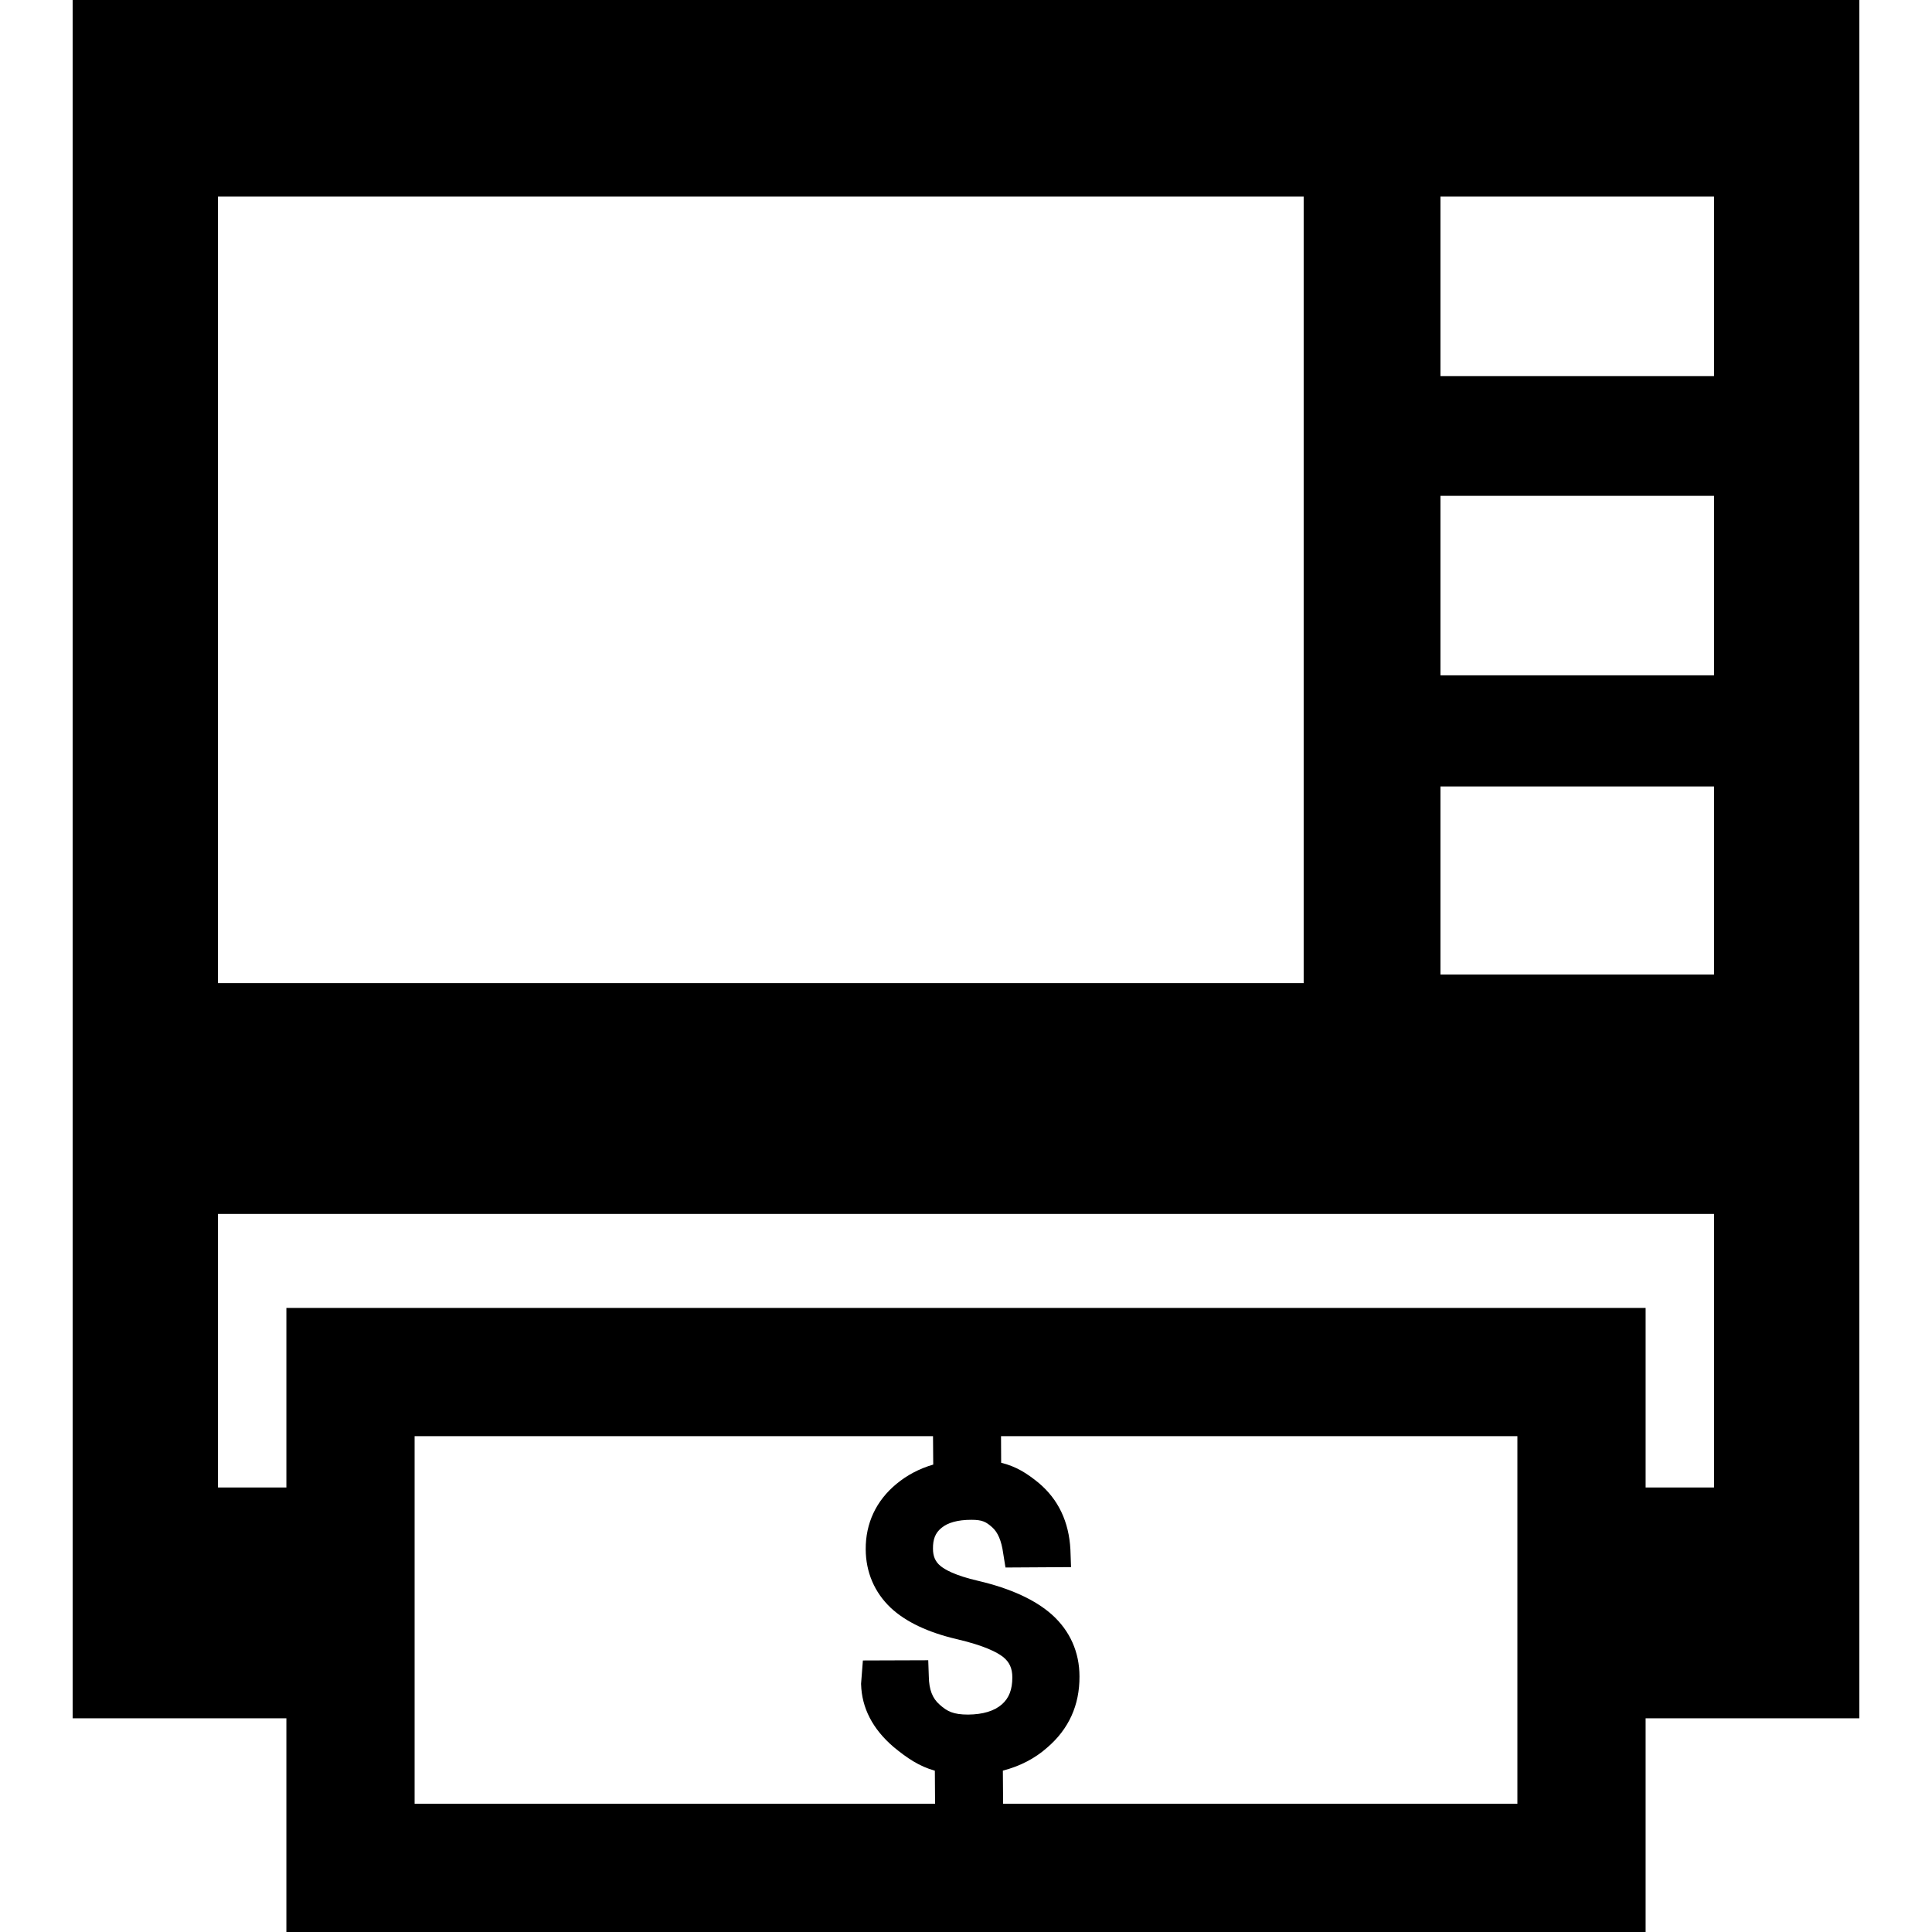 <?xml version="1.0" encoding="iso-8859-1"?>
<!-- Uploaded to: SVG Repo, www.svgrepo.com, Generator: SVG Repo Mixer Tools -->
<svg fill="#000000" height="800px" width="800px" version="1.1" id="Capa_1" xmlns="http://www.w3.org/2000/svg" xmlns:xlink="http://www.w3.org/1999/xlink" 
	 viewBox="0 0 226 226" xml:space="preserve">
<path d="M217.5,0H8.5v201h25v25h159v-25h25V0z M25.5,23h127v92h-127V23z M109.141,168l0.026,3.323
	c-1.615,0.469-3.063,1.23-4.315,2.271c-2.365,1.955-3.604,4.602-3.584,7.649c0.015,2.669,1.024,5.029,2.926,6.833
	c1.762,1.649,4.371,2.886,7.753,3.672c3.229,0.757,4.709,1.545,5.378,2.069c0.757,0.598,1.094,1.339,1.094,2.401
	c0,1.416-0.384,2.414-1.212,3.145c-0.884,0.784-2.219,1.189-3.958,1.204c-1.732,0-2.449-0.37-3.335-1.165
	c-0.838-0.726-1.239-1.756-1.264-3.271l-0.068-1.92l-7.644,0.026l-0.213,2.719l0.003,0.081c0.082,2.755,1.343,5.201,3.769,7.292
	c1.631,1.349,3.027,2.285,4.859,2.804l0.025,3.866H48.5v-43H109.141z M177.5,211h-60.159l-0.029-3.877
	c2.011-0.52,3.752-1.425,5.177-2.688c2.531-2.162,3.805-4.968,3.785-8.331c0-2.822-1.101-5.31-3.188-7.198
	c-1.952-1.75-4.853-3.087-8.629-3.975c-2.827-0.648-3.995-1.374-4.454-1.761c-0.592-0.486-0.867-1.122-0.867-2.014
	c-0.009-1.112,0.277-1.829,0.97-2.407c0.741-0.633,1.926-0.967,3.524-0.967c1.306,0,1.724,0.252,2.428,0.87
	c0.663,0.582,1.095,1.593,1.291,3.043l0.269,1.668l7.669-0.047l-0.074-2.06c-0.173-3.254-1.421-5.874-3.725-7.802
	c-1.382-1.126-2.614-1.91-4.376-2.347L117.097,168H177.5V211z M200.5,174h-8v-21h-159v21h-8v-32h175V174z M200.5,114h-32V92h32V114z
	 M200.5,79h-32V58h32V79z M200.5,44h-32V23h32V44z"/>
</svg>